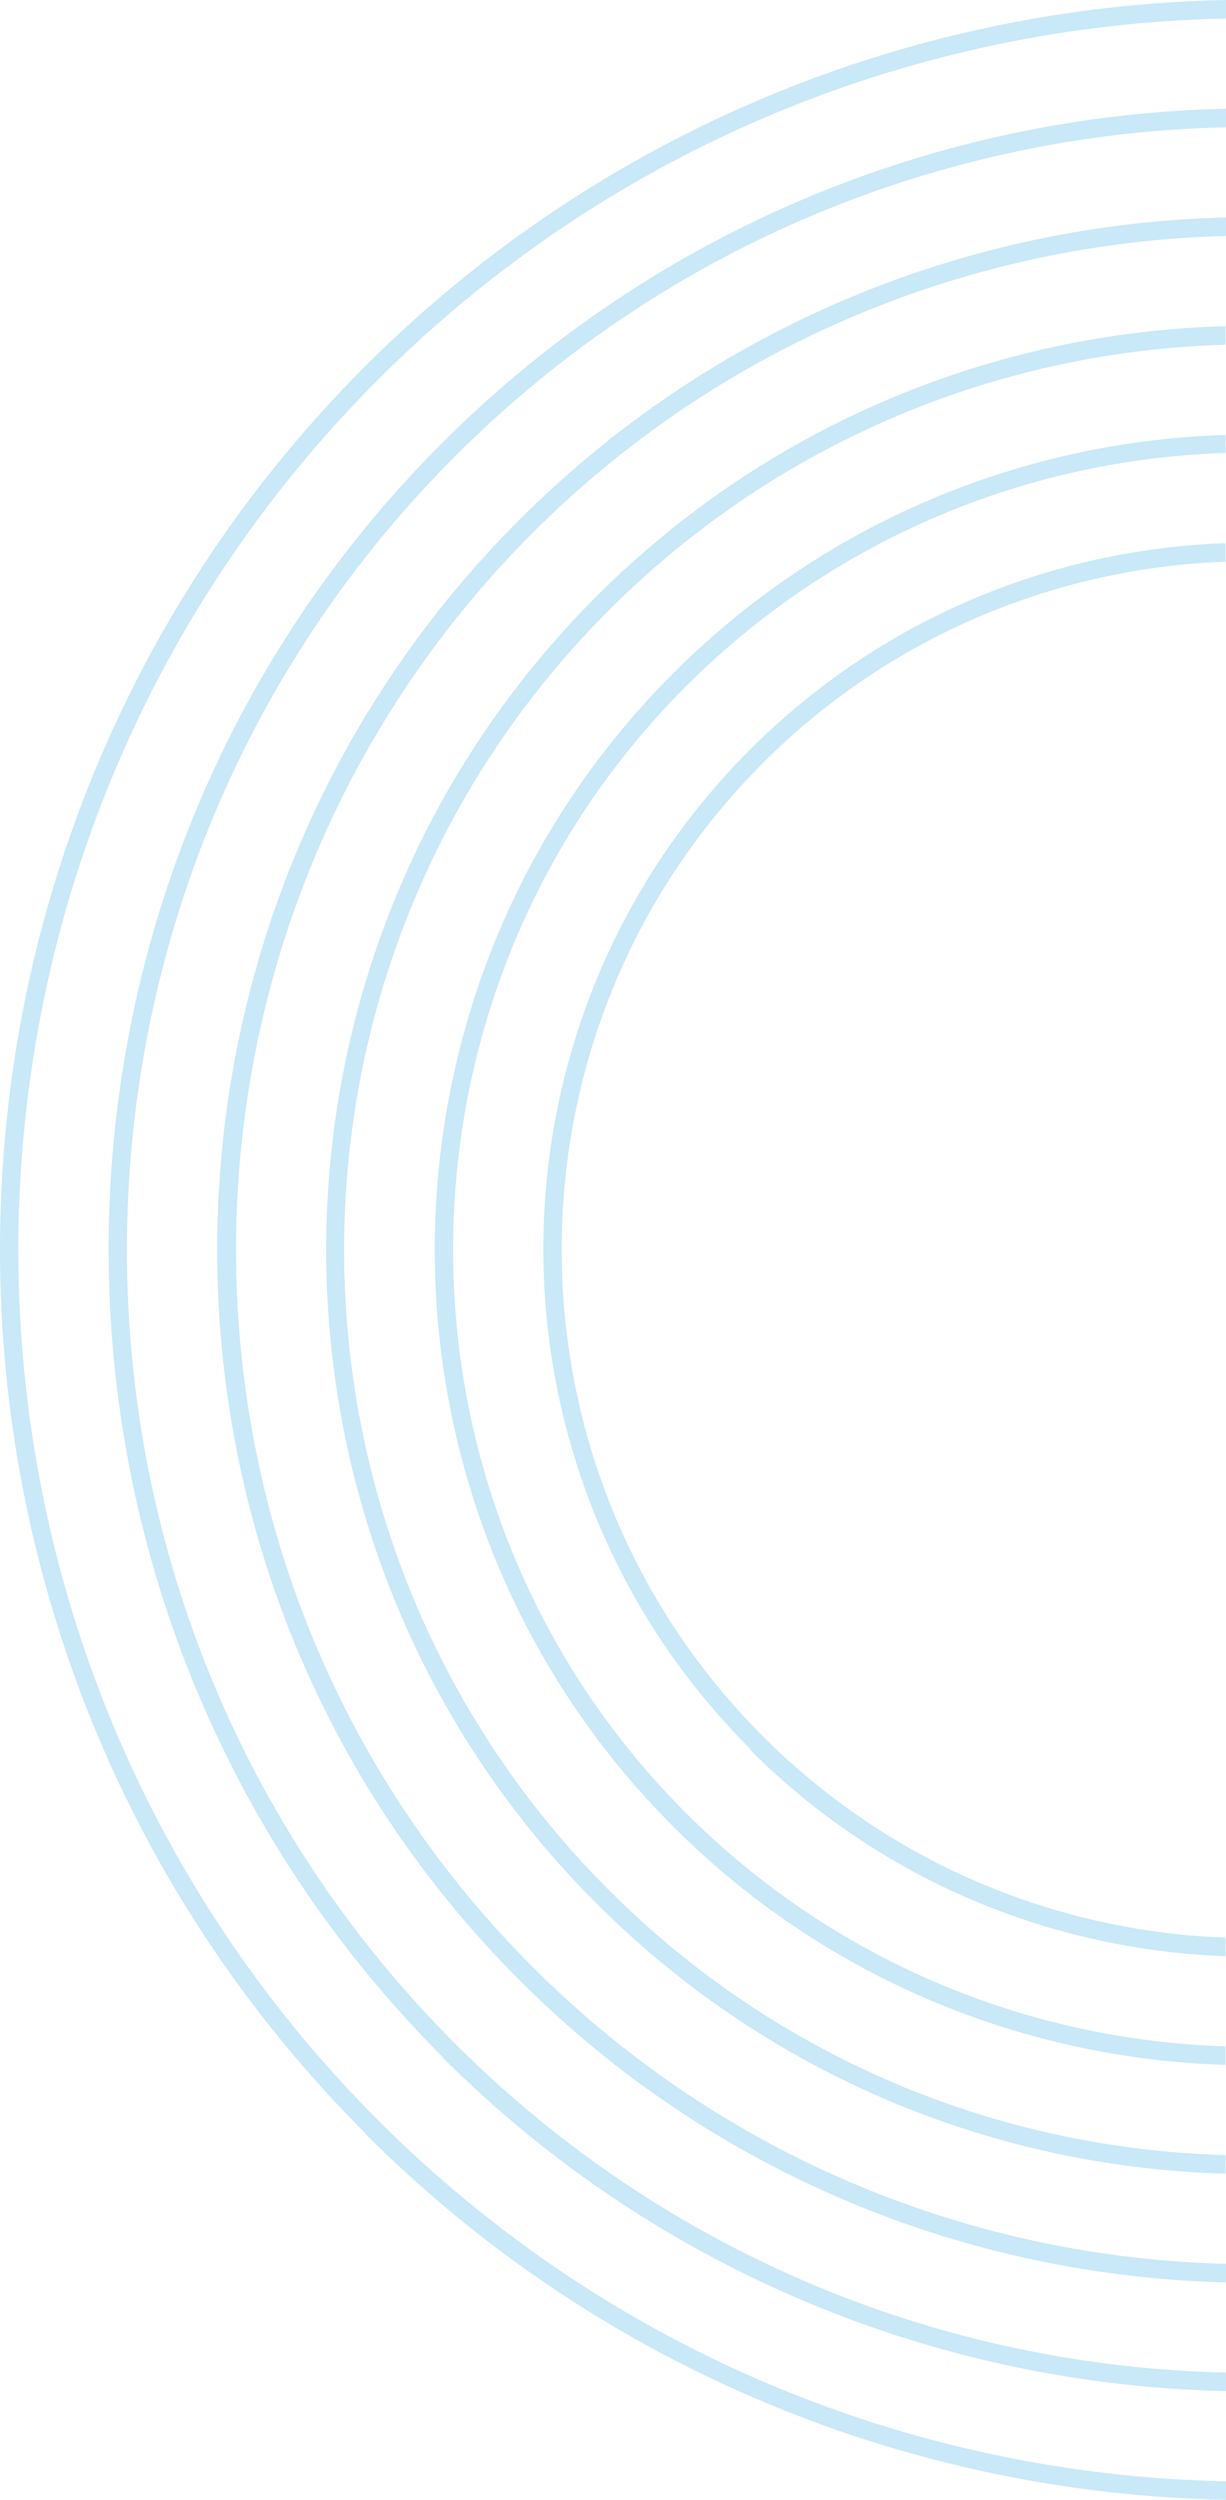 <svg width="209" height="426" viewBox="0 0 209 426" fill="none" xmlns="http://www.w3.org/2000/svg">
<path d="M127.915 298.226C150.341 320.619 179.451 332.299 208.912 333.353V330.191C180.242 329.137 151.924 317.721 130.114 295.943C84.295 250.19 84.295 175.721 130.114 129.969C151.924 108.19 180.242 96.774 208.912 95.72V92.559C179.451 93.612 150.341 105.292 127.915 127.685C80.865 174.667 80.865 251.068 127.915 298.05V298.226Z" fill="#C9E8F8"/>
<path d="M114.811 311.311C140.843 337.305 174.702 350.828 208.912 351.882V348.721C175.493 347.667 142.426 334.407 117.01 309.028C63.98 256.074 63.98 169.838 117.01 116.884C142.426 91.505 175.493 78.245 208.912 77.191V74.117C174.702 75.171 140.843 88.695 114.811 114.689C60.55 168.872 60.55 257.04 114.811 311.311Z" fill="#C9E8F8"/>
<path d="M101.708 324.396C131.345 353.99 169.953 369.358 208.912 370.412V367.25C170.744 366.196 132.928 351.18 103.906 322.2C43.577 261.958 43.577 164.042 103.906 103.887C132.928 74.908 170.832 59.803 208.912 58.749V55.588C169.953 56.642 131.345 72.01 101.708 101.604C40.235 162.988 40.235 263.012 101.708 324.396Z" fill="#C9E8F8"/>
<path d="M88.604 337.48C121.847 370.763 165.292 387.887 209 388.941V385.78C166.083 384.726 123.518 367.865 90.891 335.285C23.349 267.841 23.349 158.158 90.891 90.715C123.518 58.135 166.171 41.274 209 40.22V37.059C165.292 38.112 121.935 55.237 88.604 88.519C19.831 157.192 19.831 268.807 88.604 337.48Z" fill="#C9E8F8"/>
<path d="M75.5 350.653C112.349 387.448 160.543 406.417 209 407.471V404.309C161.334 403.255 114.02 384.638 77.699 348.37C2.946 273.725 2.946 152.275 77.699 77.63C114.02 41.362 161.334 22.744 209 21.691V18.529C160.543 19.583 112.437 38.552 75.5 75.347C-0.484 151.221 -0.484 274.604 75.5 350.565V350.653Z" fill="#C9E8F8"/>
<path d="M62.397 363.738C102.851 404.134 155.794 424.946 209 426V422.839C156.585 421.785 104.522 401.323 64.595 361.455C-17.369 279.609 -17.369 146.391 64.595 64.546C104.522 24.677 156.585 4.215 209 3.161V0C155.794 1.054 102.939 21.866 62.397 62.262C-20.799 145.337 -20.799 280.575 62.397 363.65V363.738Z" fill="#C9E8F8"/>
</svg>
